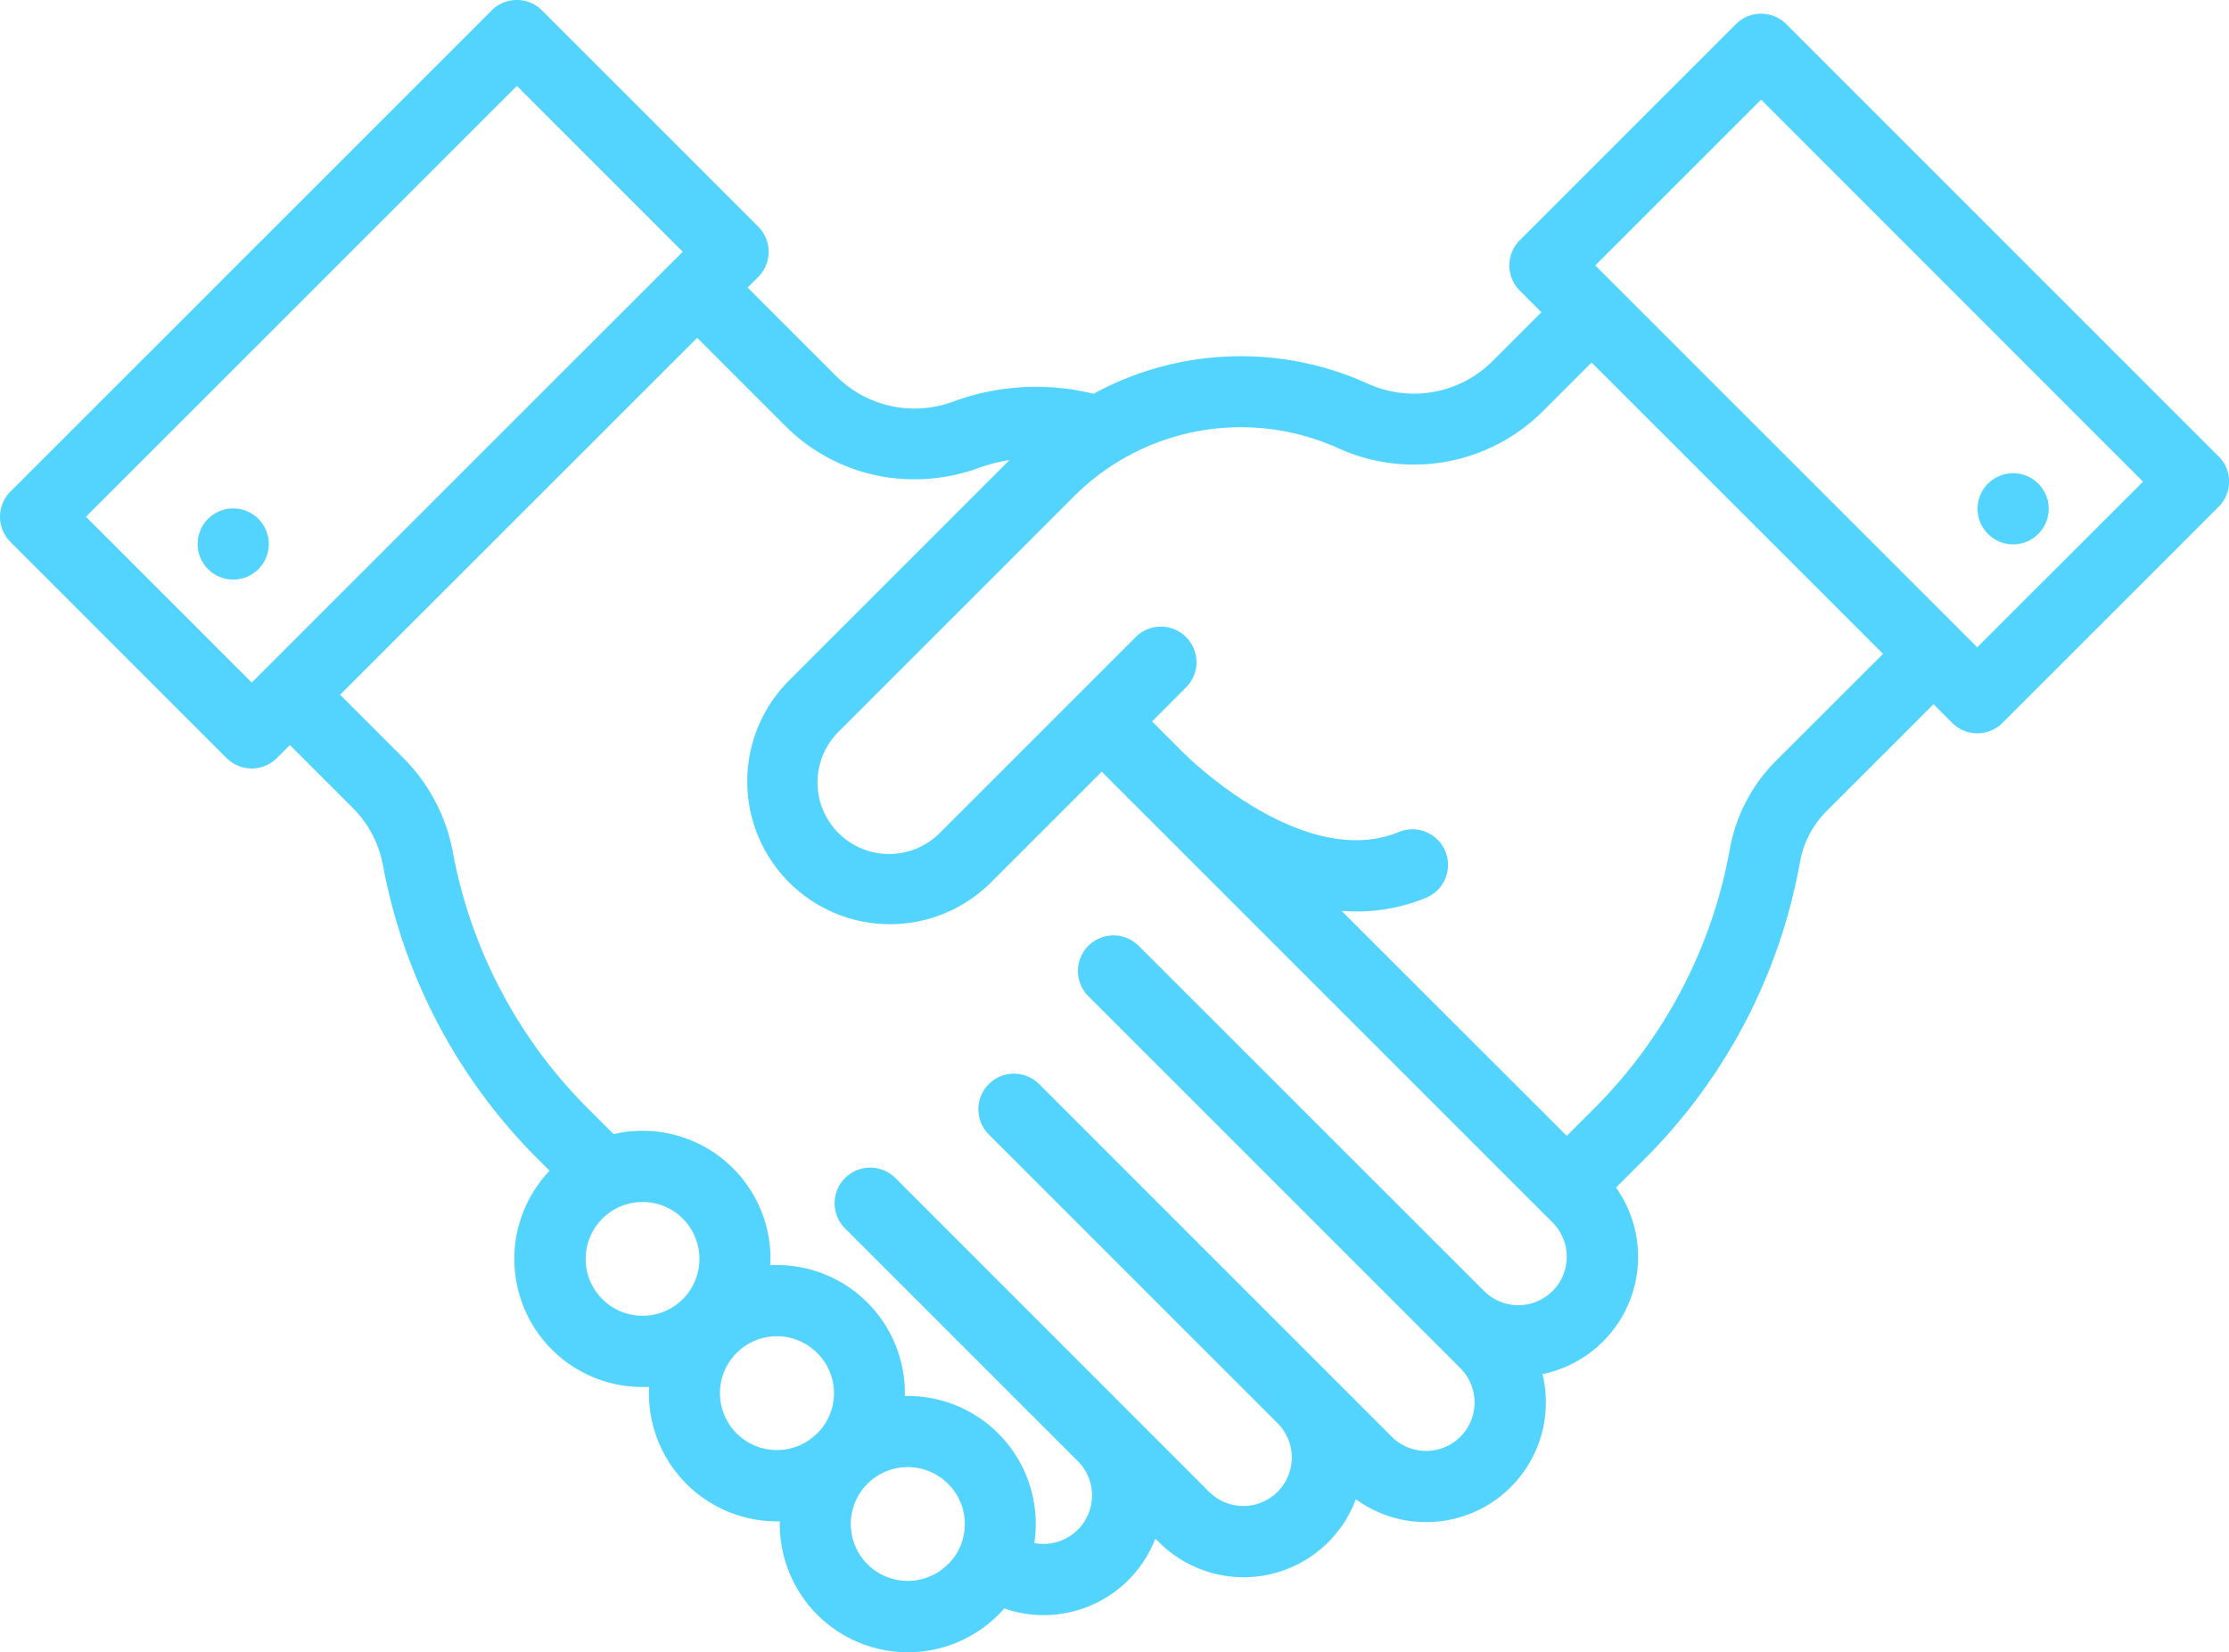 <svg xmlns="http://www.w3.org/2000/svg" width="103.062" height="76.401" viewBox="0 0 103.062 76.401"><g id="Group_79726" data-name="Group 79726" transform="translate(15545 17935.969)"><g id="Group_79684" data-name="Group 79684" transform="translate(-15545 -17935.969)"><path id="Path_114536" data-name="Path 114536" d="M102.58,87.332,82.592,67.343a1.646,1.646,0,0,0-2.328,0L70.27,77.337a1.646,1.646,0,0,0,0,2.328l1,1-2.291,2.291a5.146,5.146,0,0,1-5.742,1.009,14.216,14.216,0,0,0-12.676.471,11.094,11.094,0,0,0-6.443.344,5.125,5.125,0,0,1-5.436-1.142l-4.114-4.114.49-.49a1.646,1.646,0,0,0,0-2.328L25.06,66.709a1.646,1.646,0,0,0-2.328,0L.482,88.958a1.646,1.646,0,0,0,0,2.328l9.994,9.994a1.646,1.646,0,0,0,2.328,0l.6-.6,2.9,2.9a5.034,5.034,0,0,1,1.4,2.643,25.849,25.849,0,0,0,7.16,13.593l.547.547a5.92,5.92,0,0,0,4.3,10c.1,0,.2,0,.3-.008a5.919,5.919,0,0,0,5.914,6.22c.044,0,.088,0,.132,0a5.921,5.921,0,0,0,10.108,4.318c.094-.094.183-.192.27-.29a5.537,5.537,0,0,0,6.986-3.23l.168.168a5.536,5.536,0,0,0,9.1-1.988,5.534,5.534,0,0,0,8.787-4.478,5.584,5.584,0,0,0-.156-1.309,5.535,5.535,0,0,0,3.4-8.625l1.32-1.32a25.84,25.84,0,0,0,7.191-13.763,4.446,4.446,0,0,1,1.257-2.357L89.4,98.79l.863.863a1.646,1.646,0,0,0,2.328,0l9.994-9.994a1.645,1.645,0,0,0,0-2.328ZM11.64,97.789,3.974,90.123,23.9,70.2l7.667,7.666ZM31.57,126.3a2.631,2.631,0,1,1,0-3.723A2.636,2.636,0,0,1,31.57,126.3Zm6.209,6.209a2.631,2.631,0,1,1,0-3.723A2.613,2.613,0,0,1,37.78,132.514Zm6.05,6.05a2.631,2.631,0,1,1,0-3.723A2.615,2.615,0,0,1,43.83,138.565Zm27.957-12.636a2.238,2.238,0,0,1-3.169,0L52.65,109.963a1.646,1.646,0,0,0-2.328,2.328l17.2,17.2a2.242,2.242,0,1,1-3.171,3.171l-2.9-2.9-.049-.05-.015-.014L48.047,116.356a1.646,1.646,0,0,0-2.328,2.328L59.1,132.066a2.241,2.241,0,0,1-3.191,3.147L41.4,120.7a1.646,1.646,0,1,0-2.328,2.328l10.756,10.756.009.009a2.242,2.242,0,0,1-1.587,3.825,2.281,2.281,0,0,1-.425-.041,5.92,5.92,0,0,0-5.856-6.8c-.044,0-.088,0-.132,0a5.917,5.917,0,0,0-5.919-6.053q-.149,0-.3.007a5.917,5.917,0,0,0-7.249-6.062l-1.18-1.18a22.568,22.568,0,0,1-6.252-11.868,8.314,8.314,0,0,0-2.311-4.368l-2.9-2.9L32.236,81.848l4.114,4.114a8.392,8.392,0,0,0,5.94,2.428,8.629,8.629,0,0,0,2.948-.52,7.747,7.747,0,0,1,1.438-.369L36.484,97.693a6.6,6.6,0,0,0,9.336,9.336l5.119-5.119,1.386,1.387h0l.058.058.055.055h0l.047.046,19.3,19.3a2.242,2.242,0,0,1,0,3.171Zm10.368-24.555a7.72,7.72,0,0,0-2.169,4.1,22.562,22.562,0,0,1-6.279,12.017l-1.265,1.265L62.03,108.345c.226.017.454.028.682.028a8.4,8.4,0,0,0,3.207-.624,1.646,1.646,0,1,0-1.246-3.047c-4.236,1.733-9.315-3.044-9.881-3.594l-.029-.027-.058-.058h0l-.051-.051h0l-1.386-1.387,1.571-1.572a1.646,1.646,0,1,0-2.328-2.328l-2.732,2.732,0,0,0,0-6.28,6.28a3.31,3.31,0,1,1-4.68-4.68l10.84-10.84a10.916,10.916,0,0,1,12.22-2.222A8.454,8.454,0,0,0,71.3,85.281l2.291-2.291L87.067,96.462Zm9.267-5.211L73.761,78.5l7.667-7.666L99.088,88.5Z" transform="translate(0 -66.227)" fill="#53D4FE"></path></g><g id="Group_79686" data-name="Group 79686" transform="translate(-15453.565 -17914.088)"><circle id="Ellipse_407" data-name="Ellipse 407" cx="1.646" cy="1.646" r="1.646" fill="#53D4FE"></circle></g><g id="Group_79688" data-name="Group 79688" transform="translate(-15535.863 -17912.461)"><circle id="Ellipse_408" data-name="Ellipse 408" cx="1.646" cy="1.646" r="1.646" fill="#53D4FE"></circle></g></g></svg>